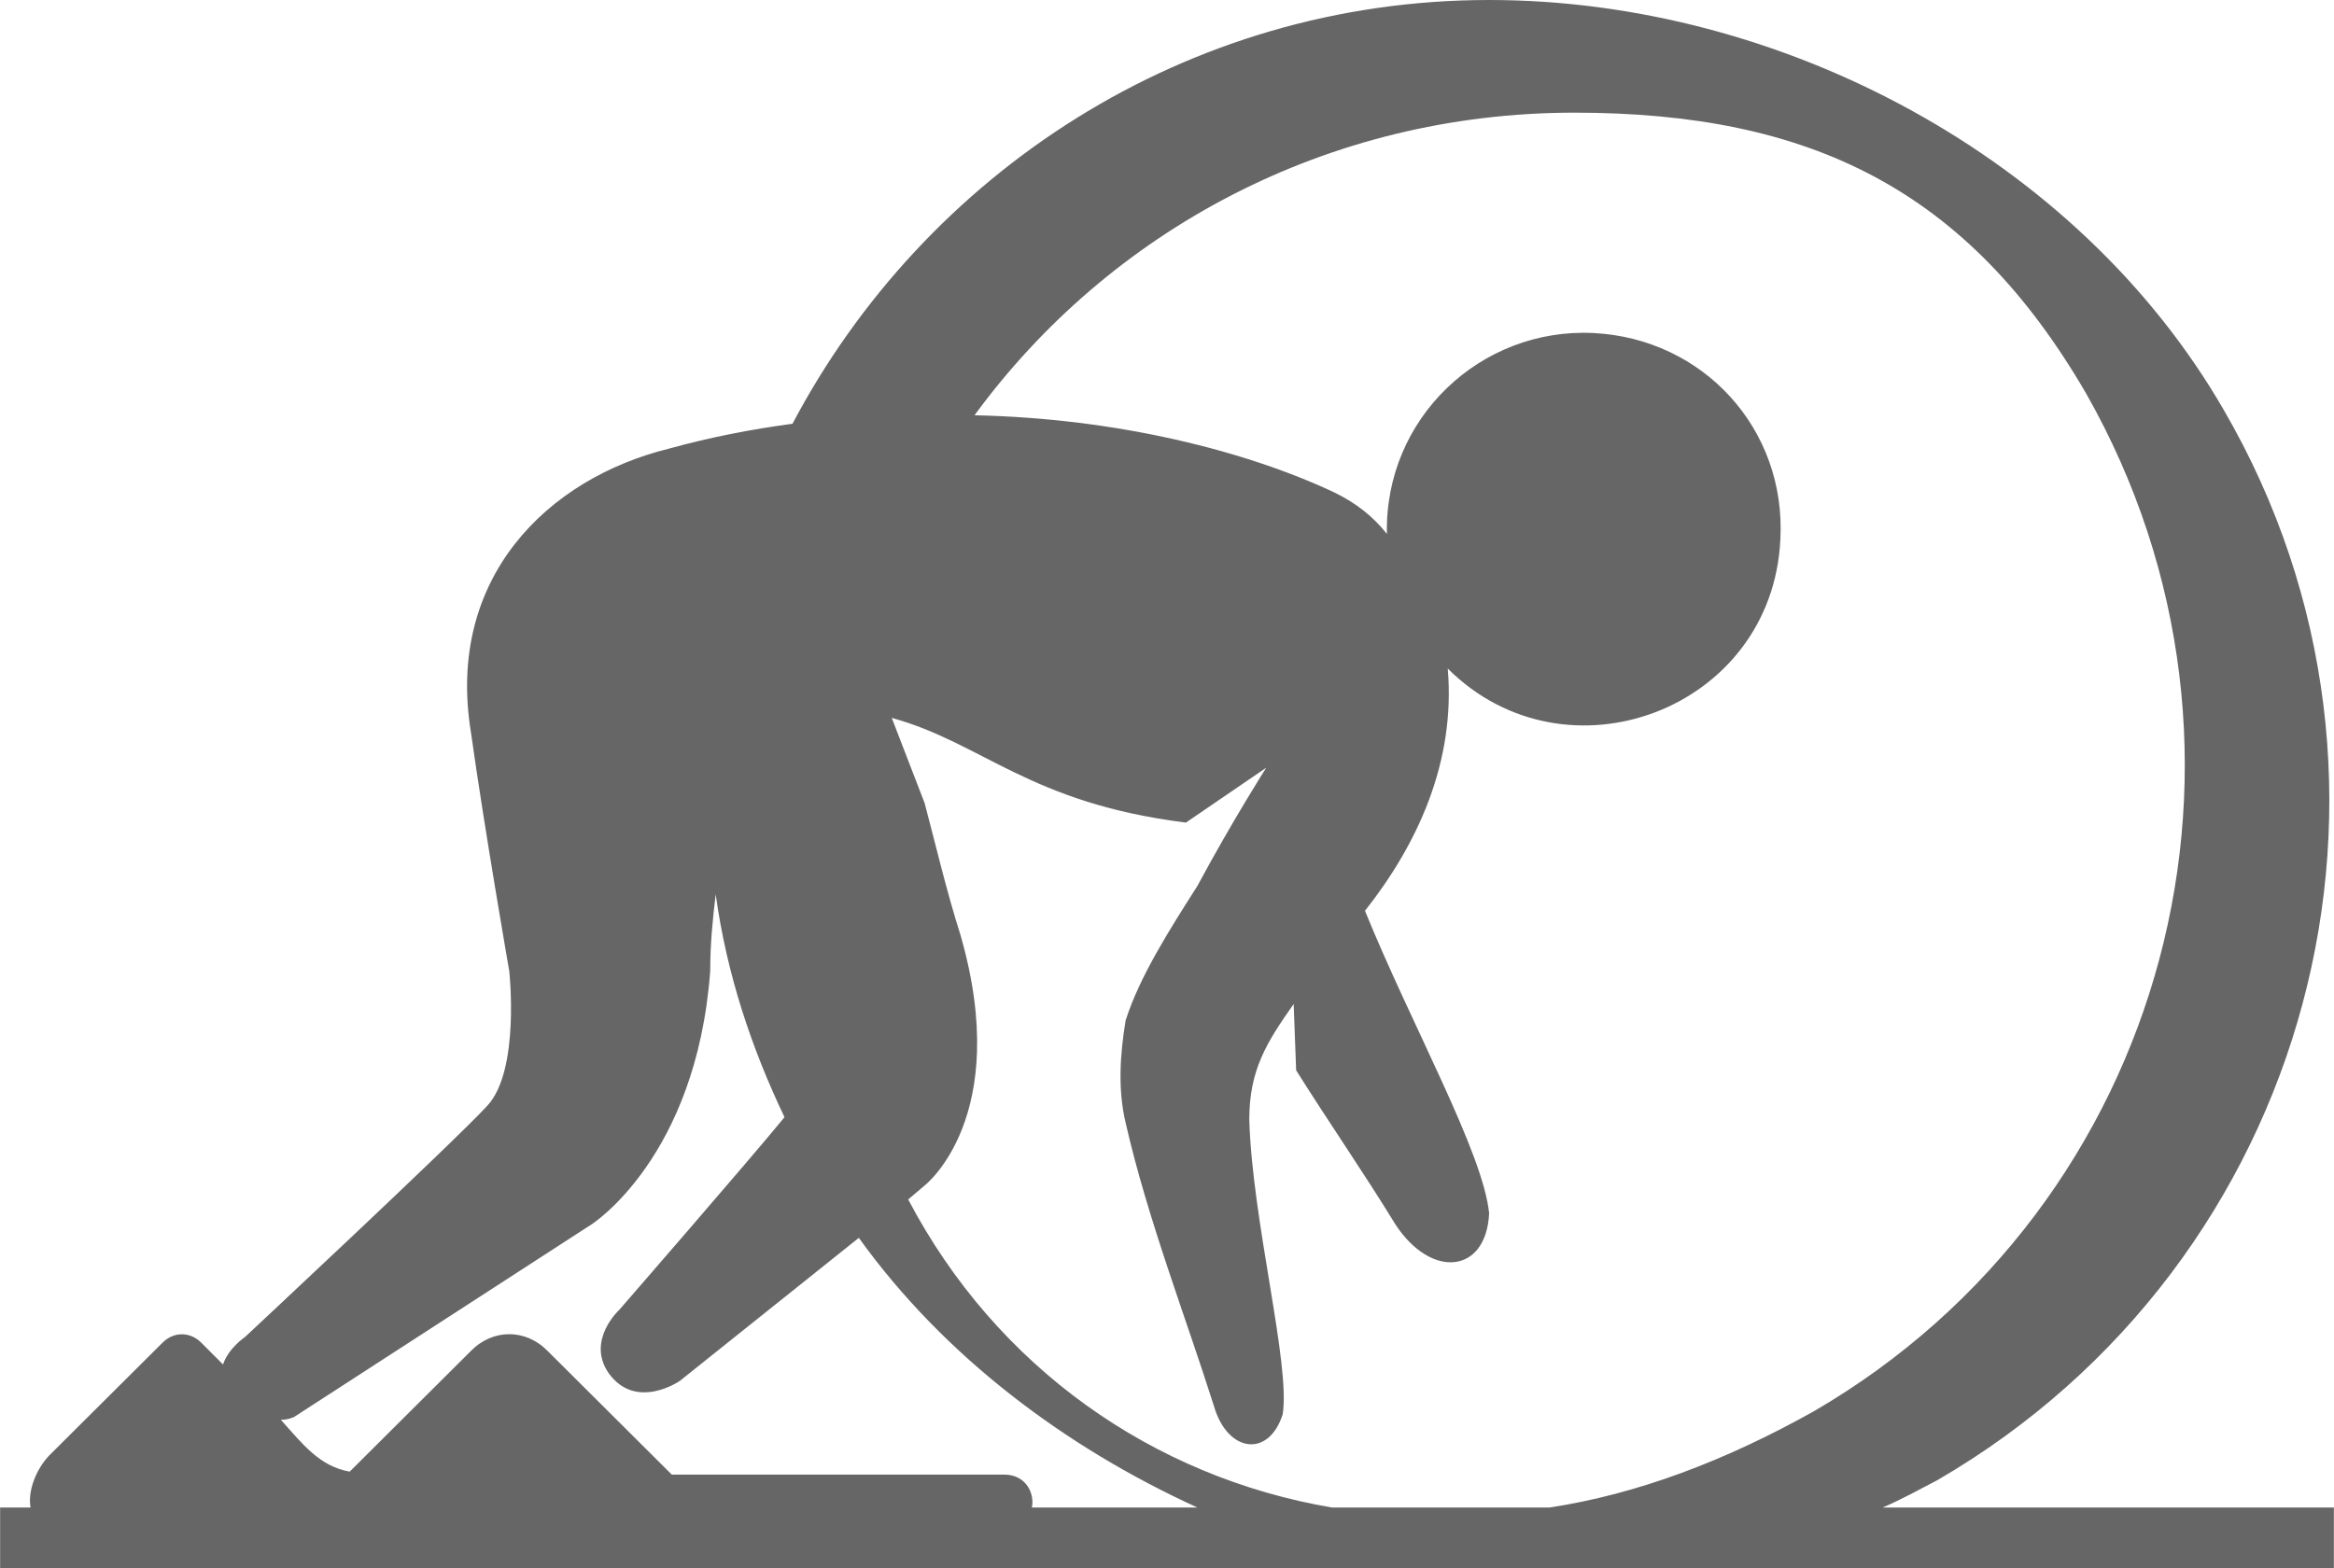 <?xml version="1.0" encoding="UTF-8"?>
<!DOCTYPE svg PUBLIC "-//W3C//DTD SVG 1.1//EN" "http://www.w3.org/Graphics/SVG/1.1/DTD/svg11.dtd">
<!-- Creator: CorelDRAW X8 -->
<svg xmlns="http://www.w3.org/2000/svg" xml:space="preserve" width="4.557in" height="3.063in" version="1.1" style="shape-rendering:geometricPrecision; text-rendering:geometricPrecision; image-rendering:optimizeQuality; fill-rule:evenodd; clip-rule:evenodd"
viewBox="0 0 4680 3146"
 xmlns:xlink="http://www.w3.org/1999/xlink">
 <defs>
  <style type="text/css">
   <![CDATA[
    .fil0 {fill:#666666}
   ]]>
  </style>
 </defs>
 <g id="Layer_x0020_1">
  <path class="fil0" d="M2986 0c-608,0 -1132,348 -1397,850 -82,11 -165,27 -248,50 -243,60 -447,259 -397,568 27,193 77,480 77,480 0,0 22,199 -44,270 -66,72 -486,464 -486,464 0,0 -33,22 -44,55l-44 -44c-22,-22 -55,-22 -77,0l-227 226c-27,28 -44,72 -38,105l-61 0 0 122c1562,0 3118,0 4680,0l0 -122 -905 0c38,-16 77,-38 110,-55 751,-436 1010,-1396 574,-2147 -293,-507 -889,-822 -1473,-822l0 0zm-917 3024c6,-27 -11,-66 -55,-66l-667 0 -249 -248c-44,-45 -110,-45 -154,0l-243 242c-61,-11 -94,-55 -138,-104 16,0 27,-6 27,-6l596 -386c0,0 210,-133 238,-508 0,-55 5,-105 11,-154 22,160 72,309 138,447 -72,88 -331,386 -331,386 0,0 -67,61 -22,127 55,77 143,16 143,16l359 -287c171,238 414,420 679,541l-332 0zm602 0l436 0c177,-27 353,-94 530,-193 712,-414 954,-1324 546,-2042 -237,-408 -552,-563 -1026,-563 -497,0 -933,238 -1203,607 287,6 546,72 722,155 45,22 78,49 105,83 -5,-232 188,-414 414,-403 221,11 387,193 375,414 -16,342 -430,496 -667,259 16,188 -61,353 -166,486 94,231 237,485 249,607 -6,121 -116,132 -188,22 -61,-100 -133,-204 -199,-309l-5 -133c-55,78 -89,133 -89,232 6,204 83,491 67,591 -28,88 -111,77 -138,-17 -56,-177 -133,-375 -177,-568 -16,-67 -11,-138 0,-205 28,-88 88,-182 144,-270 71,-132 138,-237 138,-237l-161 110c-314,-39 -408,-160 -590,-210l66 171c22,83 44,177 72,265 105,365 -72,502 -72,502l-33 28c177,337 491,557 850,618l0 0z"/>
 </g>
</svg>
